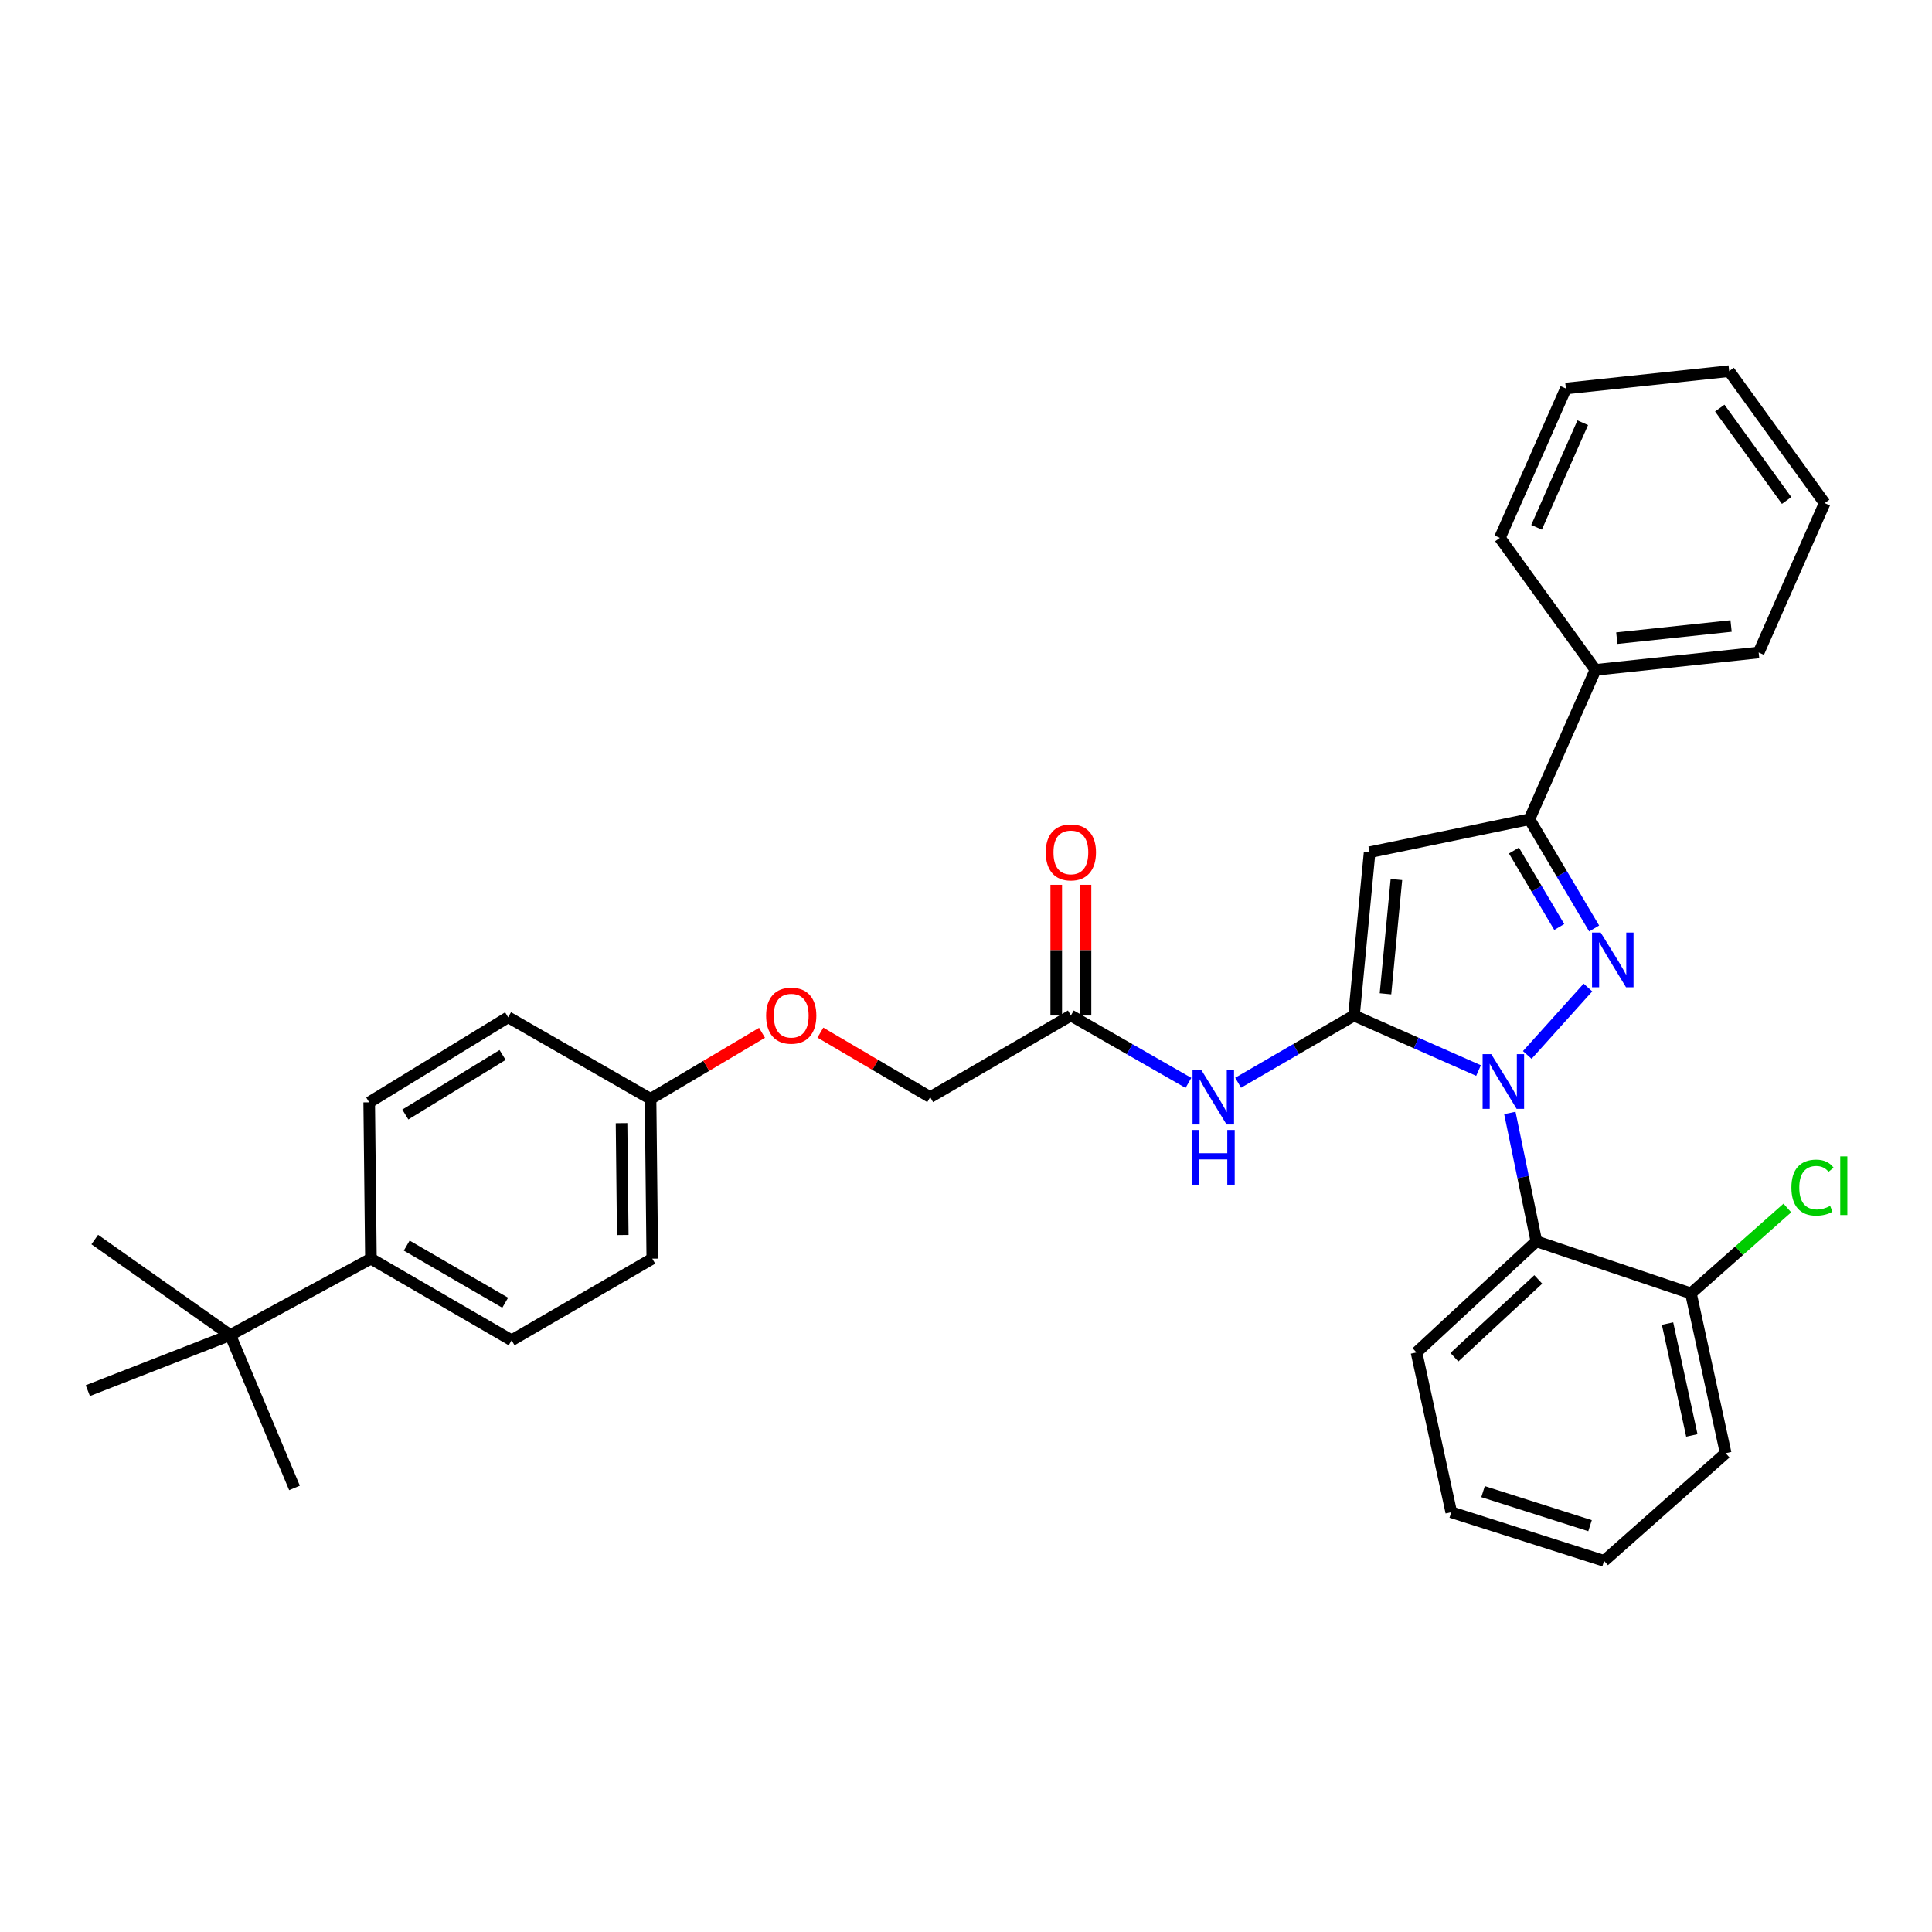 <?xml version='1.0' encoding='iso-8859-1'?>
<svg version='1.1' baseProfile='full'
              xmlns='http://www.w3.org/2000/svg'
                      xmlns:rdkit='http://www.rdkit.org/xml'
                      xmlns:xlink='http://www.w3.org/1999/xlink'
                  xml:space='preserve'
width='1000px' height='1000px' viewBox='0 0 1000 1000'>
<!-- END OF HEADER -->
<rect style='opacity:1.0;fill:#FFFFFF;stroke:none' width='1000' height='1000' x='0' y='0'> </rect>
<path class='bond-0' d='M 546.706,457.987 L 546.706,491.804' style='fill:none;fill-rule:evenodd;stroke:#FF0000;stroke-width:6px;stroke-linecap:butt;stroke-linejoin:miter;stroke-opacity:1' />
<path class='bond-0' d='M 546.706,491.804 L 546.706,525.621' style='fill:none;fill-rule:evenodd;stroke:#000000;stroke-width:6px;stroke-linecap:butt;stroke-linejoin:miter;stroke-opacity:1' />
<path class='bond-0' d='M 561.857,457.987 L 561.857,491.804' style='fill:none;fill-rule:evenodd;stroke:#FF0000;stroke-width:6px;stroke-linecap:butt;stroke-linejoin:miter;stroke-opacity:1' />
<path class='bond-0' d='M 561.857,491.804 L 561.857,525.621' style='fill:none;fill-rule:evenodd;stroke:#000000;stroke-width:6px;stroke-linecap:butt;stroke-linejoin:miter;stroke-opacity:1' />
<path class='bond-1' d='M 554.281,525.621 L 584.707,543.061' style='fill:none;fill-rule:evenodd;stroke:#000000;stroke-width:6px;stroke-linecap:butt;stroke-linejoin:miter;stroke-opacity:1' />
<path class='bond-1' d='M 584.707,543.061 L 615.134,560.501' style='fill:none;fill-rule:evenodd;stroke:#0000FF;stroke-width:6px;stroke-linecap:butt;stroke-linejoin:miter;stroke-opacity:1' />
<path class='bond-2' d='M 554.281,525.621 L 481.465,567.875' style='fill:none;fill-rule:evenodd;stroke:#000000;stroke-width:6px;stroke-linecap:butt;stroke-linejoin:miter;stroke-opacity:1' />
<path class='bond-3' d='M 640.843,560.422 L 670.832,543.022' style='fill:none;fill-rule:evenodd;stroke:#0000FF;stroke-width:6px;stroke-linecap:butt;stroke-linejoin:miter;stroke-opacity:1' />
<path class='bond-3' d='M 670.832,543.022 L 700.822,525.621' style='fill:none;fill-rule:evenodd;stroke:#000000;stroke-width:6px;stroke-linecap:butt;stroke-linejoin:miter;stroke-opacity:1' />
<path class='bond-4' d='M 825.125,480.576 L 808.371,452.306' style='fill:none;fill-rule:evenodd;stroke:#0000FF;stroke-width:6px;stroke-linecap:butt;stroke-linejoin:miter;stroke-opacity:1' />
<path class='bond-4' d='M 808.371,452.306 L 791.616,424.036' style='fill:none;fill-rule:evenodd;stroke:#000000;stroke-width:6px;stroke-linecap:butt;stroke-linejoin:miter;stroke-opacity:1' />
<path class='bond-4' d='M 807.065,479.819 L 795.337,460.03' style='fill:none;fill-rule:evenodd;stroke:#0000FF;stroke-width:6px;stroke-linecap:butt;stroke-linejoin:miter;stroke-opacity:1' />
<path class='bond-4' d='M 795.337,460.03 L 783.609,440.242' style='fill:none;fill-rule:evenodd;stroke:#000000;stroke-width:6px;stroke-linecap:butt;stroke-linejoin:miter;stroke-opacity:1' />
<path class='bond-5' d='M 821.914,511.138 L 790.509,546.034' style='fill:none;fill-rule:evenodd;stroke:#0000FF;stroke-width:6px;stroke-linecap:butt;stroke-linejoin:miter;stroke-opacity:1' />
<path class='bond-6' d='M 191.987,651.481 L 264.811,693.735' style='fill:none;fill-rule:evenodd;stroke:#000000;stroke-width:6px;stroke-linecap:butt;stroke-linejoin:miter;stroke-opacity:1' />
<path class='bond-6' d='M 210.514,644.715 L 261.491,674.292' style='fill:none;fill-rule:evenodd;stroke:#000000;stroke-width:6px;stroke-linecap:butt;stroke-linejoin:miter;stroke-opacity:1' />
<path class='bond-7' d='M 191.987,651.481 L 191.095,570.568' style='fill:none;fill-rule:evenodd;stroke:#000000;stroke-width:6px;stroke-linecap:butt;stroke-linejoin:miter;stroke-opacity:1' />
<path class='bond-8' d='M 191.987,651.481 L 119.171,691.033' style='fill:none;fill-rule:evenodd;stroke:#000000;stroke-width:6px;stroke-linecap:butt;stroke-linejoin:miter;stroke-opacity:1' />
<path class='bond-9' d='M 264.811,693.735 L 337.627,651.481' style='fill:none;fill-rule:evenodd;stroke:#000000;stroke-width:6px;stroke-linecap:butt;stroke-linejoin:miter;stroke-opacity:1' />
<path class='bond-10' d='M 191.095,570.568 L 263.01,526.522' style='fill:none;fill-rule:evenodd;stroke:#000000;stroke-width:6px;stroke-linecap:butt;stroke-linejoin:miter;stroke-opacity:1' />
<path class='bond-10' d='M 209.795,576.881 L 260.136,546.049' style='fill:none;fill-rule:evenodd;stroke:#000000;stroke-width:6px;stroke-linecap:butt;stroke-linejoin:miter;stroke-opacity:1' />
<path class='bond-11' d='M 119.171,691.033 L 49.049,641.591' style='fill:none;fill-rule:evenodd;stroke:#000000;stroke-width:6px;stroke-linecap:butt;stroke-linejoin:miter;stroke-opacity:1' />
<path class='bond-12' d='M 119.171,691.033 L 152.435,770.145' style='fill:none;fill-rule:evenodd;stroke:#000000;stroke-width:6px;stroke-linecap:butt;stroke-linejoin:miter;stroke-opacity:1' />
<path class='bond-13' d='M 119.171,691.033 L 45.455,719.803' style='fill:none;fill-rule:evenodd;stroke:#000000;stroke-width:6px;stroke-linecap:butt;stroke-linejoin:miter;stroke-opacity:1' />
<path class='bond-14' d='M 337.627,651.481 L 336.726,568.776' style='fill:none;fill-rule:evenodd;stroke:#000000;stroke-width:6px;stroke-linecap:butt;stroke-linejoin:miter;stroke-opacity:1' />
<path class='bond-14' d='M 322.342,639.241 L 321.711,581.346' style='fill:none;fill-rule:evenodd;stroke:#000000;stroke-width:6px;stroke-linecap:butt;stroke-linejoin:miter;stroke-opacity:1' />
<path class='bond-15' d='M 263.01,526.522 L 336.726,568.776' style='fill:none;fill-rule:evenodd;stroke:#000000;stroke-width:6px;stroke-linecap:butt;stroke-linejoin:miter;stroke-opacity:1' />
<path class='bond-16' d='M 336.726,568.776 L 365.576,551.678' style='fill:none;fill-rule:evenodd;stroke:#000000;stroke-width:6px;stroke-linecap:butt;stroke-linejoin:miter;stroke-opacity:1' />
<path class='bond-16' d='M 365.576,551.678 L 394.426,534.58' style='fill:none;fill-rule:evenodd;stroke:#FF0000;stroke-width:6px;stroke-linecap:butt;stroke-linejoin:miter;stroke-opacity:1' />
<path class='bond-17' d='M 424.627,534.484 L 453.046,551.179' style='fill:none;fill-rule:evenodd;stroke:#FF0000;stroke-width:6px;stroke-linecap:butt;stroke-linejoin:miter;stroke-opacity:1' />
<path class='bond-17' d='M 453.046,551.179 L 481.465,567.875' style='fill:none;fill-rule:evenodd;stroke:#000000;stroke-width:6px;stroke-linecap:butt;stroke-linejoin:miter;stroke-opacity:1' />
<path class='bond-18' d='M 791.616,424.036 L 708.911,441.114' style='fill:none;fill-rule:evenodd;stroke:#000000;stroke-width:6px;stroke-linecap:butt;stroke-linejoin:miter;stroke-opacity:1' />
<path class='bond-19' d='M 791.616,424.036 L 825.781,346.726' style='fill:none;fill-rule:evenodd;stroke:#000000;stroke-width:6px;stroke-linecap:butt;stroke-linejoin:miter;stroke-opacity:1' />
<path class='bond-20' d='M 708.911,441.114 L 700.822,525.621' style='fill:none;fill-rule:evenodd;stroke:#000000;stroke-width:6px;stroke-linecap:butt;stroke-linejoin:miter;stroke-opacity:1' />
<path class='bond-20' d='M 722.779,455.234 L 717.117,514.389' style='fill:none;fill-rule:evenodd;stroke:#000000;stroke-width:6px;stroke-linecap:butt;stroke-linejoin:miter;stroke-opacity:1' />
<path class='bond-21' d='M 700.822,525.621 L 733.051,539.864' style='fill:none;fill-rule:evenodd;stroke:#000000;stroke-width:6px;stroke-linecap:butt;stroke-linejoin:miter;stroke-opacity:1' />
<path class='bond-21' d='M 733.051,539.864 L 765.279,554.106' style='fill:none;fill-rule:evenodd;stroke:#0000FF;stroke-width:6px;stroke-linecap:butt;stroke-linejoin:miter;stroke-opacity:1' />
<path class='bond-22' d='M 781.492,576.057 L 788.351,609.275' style='fill:none;fill-rule:evenodd;stroke:#0000FF;stroke-width:6px;stroke-linecap:butt;stroke-linejoin:miter;stroke-opacity:1' />
<path class='bond-22' d='M 788.351,609.275 L 795.211,642.492' style='fill:none;fill-rule:evenodd;stroke:#000000;stroke-width:6px;stroke-linecap:butt;stroke-linejoin:miter;stroke-opacity:1' />
<path class='bond-23' d='M 825.781,346.726 L 910.28,337.736' style='fill:none;fill-rule:evenodd;stroke:#000000;stroke-width:6px;stroke-linecap:butt;stroke-linejoin:miter;stroke-opacity:1' />
<path class='bond-23' d='M 836.853,330.312 L 896.002,324.019' style='fill:none;fill-rule:evenodd;stroke:#000000;stroke-width:6px;stroke-linecap:butt;stroke-linejoin:miter;stroke-opacity:1' />
<path class='bond-24' d='M 825.781,346.726 L 776.331,278.396' style='fill:none;fill-rule:evenodd;stroke:#000000;stroke-width:6px;stroke-linecap:butt;stroke-linejoin:miter;stroke-opacity:1' />
<path class='bond-25' d='M 795.211,642.492 L 733.185,700.022' style='fill:none;fill-rule:evenodd;stroke:#000000;stroke-width:6px;stroke-linecap:butt;stroke-linejoin:miter;stroke-opacity:1' />
<path class='bond-25' d='M 796.21,662.23 L 752.792,702.501' style='fill:none;fill-rule:evenodd;stroke:#000000;stroke-width:6px;stroke-linecap:butt;stroke-linejoin:miter;stroke-opacity:1' />
<path class='bond-26' d='M 795.211,642.492 L 875.223,669.46' style='fill:none;fill-rule:evenodd;stroke:#000000;stroke-width:6px;stroke-linecap:butt;stroke-linejoin:miter;stroke-opacity:1' />
<path class='bond-27' d='M 733.185,700.022 L 751.164,782.728' style='fill:none;fill-rule:evenodd;stroke:#000000;stroke-width:6px;stroke-linecap:butt;stroke-linejoin:miter;stroke-opacity:1' />
<path class='bond-28' d='M 751.164,782.728 L 830.276,807.904' style='fill:none;fill-rule:evenodd;stroke:#000000;stroke-width:6px;stroke-linecap:butt;stroke-linejoin:miter;stroke-opacity:1' />
<path class='bond-28' d='M 767.625,772.067 L 823.003,789.69' style='fill:none;fill-rule:evenodd;stroke:#000000;stroke-width:6px;stroke-linecap:butt;stroke-linejoin:miter;stroke-opacity:1' />
<path class='bond-29' d='M 830.276,807.904 L 893.202,752.166' style='fill:none;fill-rule:evenodd;stroke:#000000;stroke-width:6px;stroke-linecap:butt;stroke-linejoin:miter;stroke-opacity:1' />
<path class='bond-30' d='M 893.202,752.166 L 875.223,669.46' style='fill:none;fill-rule:evenodd;stroke:#000000;stroke-width:6px;stroke-linecap:butt;stroke-linejoin:miter;stroke-opacity:1' />
<path class='bond-30' d='M 875.7,742.978 L 863.115,685.084' style='fill:none;fill-rule:evenodd;stroke:#000000;stroke-width:6px;stroke-linecap:butt;stroke-linejoin:miter;stroke-opacity:1' />
<path class='bond-31' d='M 875.223,669.46 L 900.175,647.358' style='fill:none;fill-rule:evenodd;stroke:#000000;stroke-width:6px;stroke-linecap:butt;stroke-linejoin:miter;stroke-opacity:1' />
<path class='bond-31' d='M 900.175,647.358 L 925.127,625.257' style='fill:none;fill-rule:evenodd;stroke:#00CC00;stroke-width:6px;stroke-linecap:butt;stroke-linejoin:miter;stroke-opacity:1' />
<path class='bond-32' d='M 910.28,337.736 L 944.445,260.417' style='fill:none;fill-rule:evenodd;stroke:#000000;stroke-width:6px;stroke-linecap:butt;stroke-linejoin:miter;stroke-opacity:1' />
<path class='bond-33' d='M 944.445,260.417 L 895.003,192.096' style='fill:none;fill-rule:evenodd;stroke:#000000;stroke-width:6px;stroke-linecap:butt;stroke-linejoin:miter;stroke-opacity:1' />
<path class='bond-33' d='M 924.754,259.052 L 890.145,211.227' style='fill:none;fill-rule:evenodd;stroke:#000000;stroke-width:6px;stroke-linecap:butt;stroke-linejoin:miter;stroke-opacity:1' />
<path class='bond-34' d='M 895.003,192.096 L 810.496,201.086' style='fill:none;fill-rule:evenodd;stroke:#000000;stroke-width:6px;stroke-linecap:butt;stroke-linejoin:miter;stroke-opacity:1' />
<path class='bond-35' d='M 810.496,201.086 L 776.331,278.396' style='fill:none;fill-rule:evenodd;stroke:#000000;stroke-width:6px;stroke-linecap:butt;stroke-linejoin:miter;stroke-opacity:1' />
<path class='bond-35' d='M 819.229,218.806 L 795.314,272.924' style='fill:none;fill-rule:evenodd;stroke:#000000;stroke-width:6px;stroke-linecap:butt;stroke-linejoin:miter;stroke-opacity:1' />
<path  class='atom-0' d='M 541.281 441.194
Q 541.281 434.394, 544.641 430.594
Q 548.001 426.794, 554.281 426.794
Q 560.561 426.794, 563.921 430.594
Q 567.281 434.394, 567.281 441.194
Q 567.281 448.074, 563.881 451.994
Q 560.481 455.874, 554.281 455.874
Q 548.041 455.874, 544.641 451.994
Q 541.281 448.114, 541.281 441.194
M 554.281 452.674
Q 558.601 452.674, 560.921 449.794
Q 563.281 446.874, 563.281 441.194
Q 563.281 435.634, 560.921 432.834
Q 558.601 429.994, 554.281 429.994
Q 549.961 429.994, 547.601 432.794
Q 545.281 435.594, 545.281 441.194
Q 545.281 446.914, 547.601 449.794
Q 549.961 452.674, 554.281 452.674
' fill='#FF0000'/>
<path  class='atom-2' d='M 621.738 553.715
L 631.018 568.715
Q 631.938 570.195, 633.418 572.875
Q 634.898 575.555, 634.978 575.715
L 634.978 553.715
L 638.738 553.715
L 638.738 582.035
L 634.858 582.035
L 624.898 565.635
Q 623.738 563.715, 622.498 561.515
Q 621.298 559.315, 620.938 558.635
L 620.938 582.035
L 617.258 582.035
L 617.258 553.715
L 621.738 553.715
' fill='#0000FF'/>
<path  class='atom-2' d='M 616.918 584.867
L 620.758 584.867
L 620.758 596.907
L 635.238 596.907
L 635.238 584.867
L 639.078 584.867
L 639.078 613.187
L 635.238 613.187
L 635.238 600.107
L 620.758 600.107
L 620.758 613.187
L 616.918 613.187
L 616.918 584.867
' fill='#0000FF'/>
<path  class='atom-3' d='M 828.511 482.692
L 837.791 497.692
Q 838.711 499.172, 840.191 501.852
Q 841.671 504.532, 841.751 504.692
L 841.751 482.692
L 845.511 482.692
L 845.511 511.012
L 841.631 511.012
L 831.671 494.612
Q 830.511 492.692, 829.271 490.492
Q 828.071 488.292, 827.711 487.612
L 827.711 511.012
L 824.031 511.012
L 824.031 482.692
L 828.511 482.692
' fill='#0000FF'/>
<path  class='atom-14' d='M 396.542 525.701
Q 396.542 518.901, 399.902 515.101
Q 403.262 511.301, 409.542 511.301
Q 415.822 511.301, 419.182 515.101
Q 422.542 518.901, 422.542 525.701
Q 422.542 532.581, 419.142 536.501
Q 415.742 540.381, 409.542 540.381
Q 403.302 540.381, 399.902 536.501
Q 396.542 532.621, 396.542 525.701
M 409.542 537.181
Q 413.862 537.181, 416.182 534.301
Q 418.542 531.381, 418.542 525.701
Q 418.542 520.141, 416.182 517.341
Q 413.862 514.501, 409.542 514.501
Q 405.222 514.501, 402.862 517.301
Q 400.542 520.101, 400.542 525.701
Q 400.542 531.421, 402.862 534.301
Q 405.222 537.181, 409.542 537.181
' fill='#FF0000'/>
<path  class='atom-19' d='M 771.872 545.626
L 781.152 560.626
Q 782.072 562.106, 783.552 564.786
Q 785.032 567.466, 785.112 567.626
L 785.112 545.626
L 788.872 545.626
L 788.872 573.946
L 784.992 573.946
L 775.032 557.546
Q 773.872 555.626, 772.632 553.426
Q 771.432 551.226, 771.072 550.546
L 771.072 573.946
L 767.392 573.946
L 767.392 545.626
L 771.872 545.626
' fill='#0000FF'/>
<path  class='atom-32' d='M 927.229 614.703
Q 927.229 607.663, 930.509 603.983
Q 933.829 600.263, 940.109 600.263
Q 945.949 600.263, 949.069 604.383
L 946.429 606.543
Q 944.149 603.543, 940.109 603.543
Q 935.829 603.543, 933.549 606.423
Q 931.309 609.263, 931.309 614.703
Q 931.309 620.303, 933.629 623.183
Q 935.989 626.063, 940.549 626.063
Q 943.669 626.063, 947.309 624.183
L 948.429 627.183
Q 946.949 628.143, 944.709 628.703
Q 942.469 629.263, 939.989 629.263
Q 933.829 629.263, 930.509 625.503
Q 927.229 621.743, 927.229 614.703
' fill='#00CC00'/>
<path  class='atom-32' d='M 952.509 598.543
L 956.189 598.543
L 956.189 628.903
L 952.509 628.903
L 952.509 598.543
' fill='#00CC00'/>
</svg>
